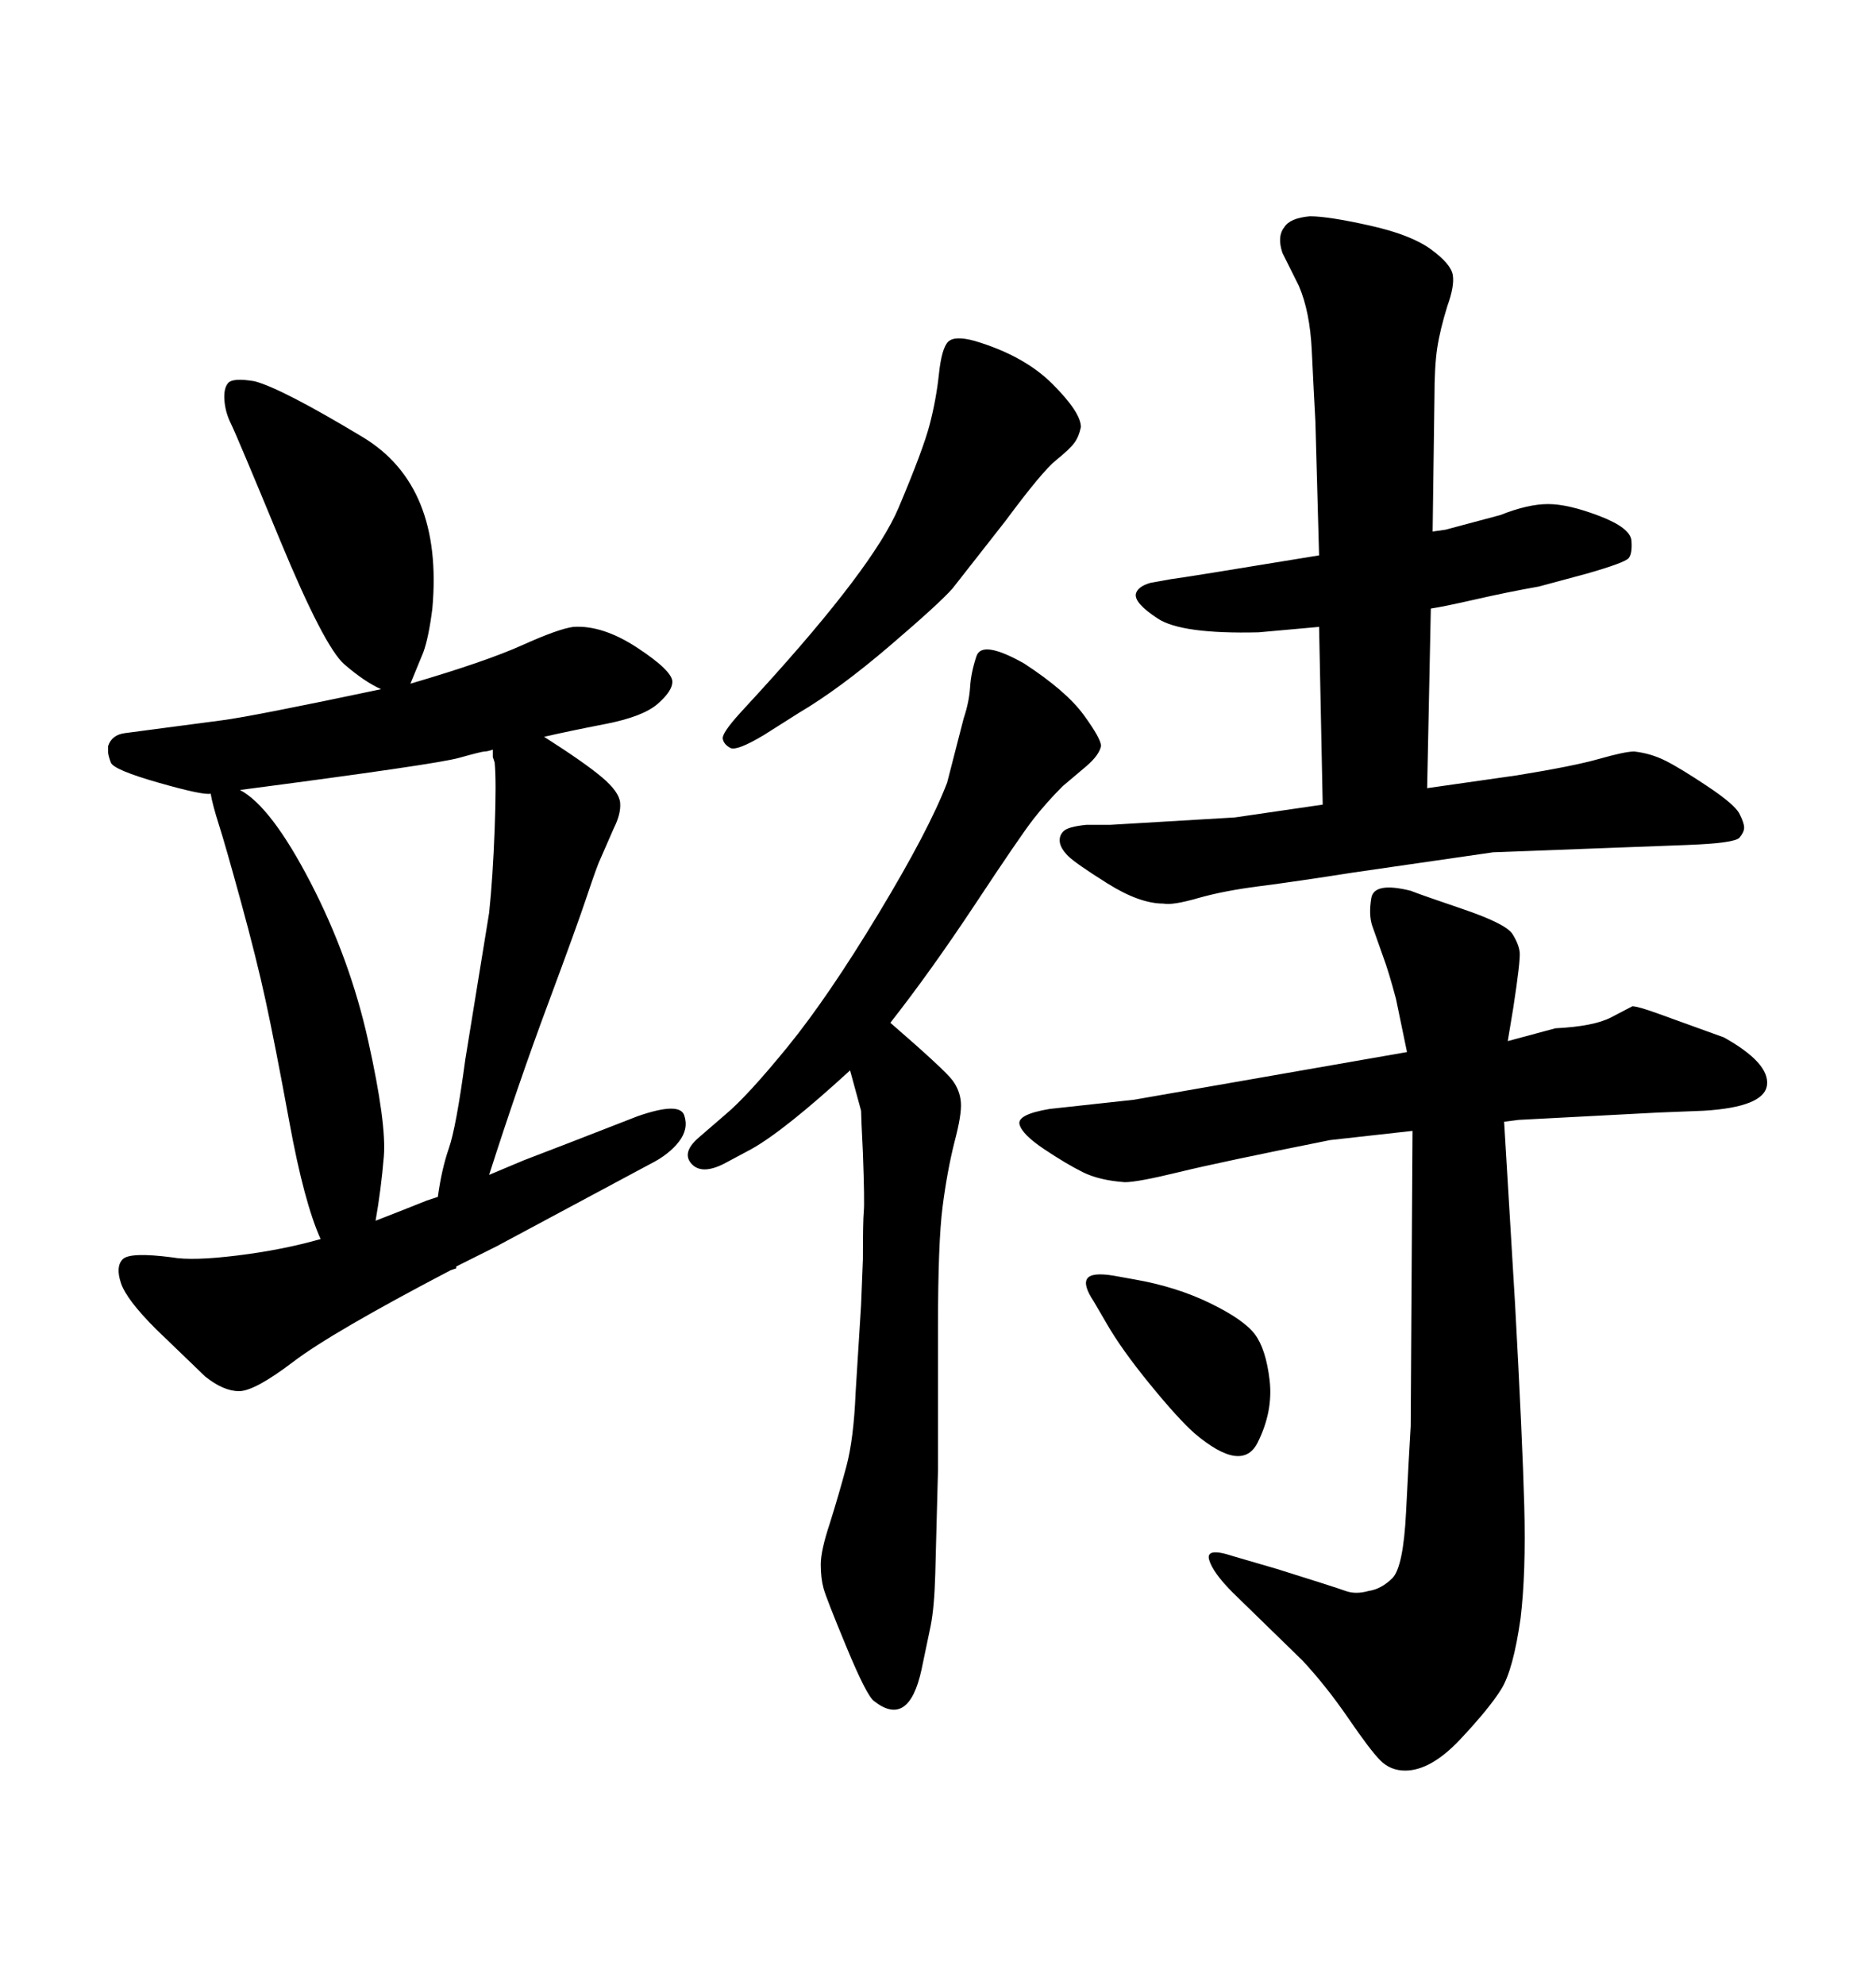 <svg xmlns="http://www.w3.org/2000/svg" xmlns:xlink="http://www.w3.org/1999/xlink" width="300" height="317.285"><path d="M228.81 97.27L228.22 125.98L242.58 123.93Q251.66 122.46 255.76 121.29Q259.86 120.12 261.33 120.12L261.33 120.12Q263.96 120.41 266.31 121.58Q268.65 122.75 273.05 125.68Q277.44 128.61 278.17 130.08Q278.91 131.54 278.91 132.28Q278.91 133.01 278.17 133.89Q277.44 134.77 269.82 135.06L269.82 135.06L238.77 136.23L216.50 139.45Q207.13 140.92 201.42 141.65Q195.70 142.38 191.60 143.55Q187.50 144.73 186.04 144.43L186.04 144.43Q182.23 144.43 177.10 141.21Q171.97 137.99 170.80 136.82Q169.63 135.64 169.48 134.62Q169.34 133.59 170.07 132.86Q170.80 132.13 173.73 131.84L173.73 131.84L177.54 131.84L197.46 130.66L211.52 128.61L210.94 100.20L201.27 101.07Q188.96 101.37 185.16 98.88Q181.35 96.39 181.64 94.92L181.64 94.92Q181.93 93.75 183.98 93.16L183.98 93.16L187.21 92.58Q189.55 92.29 210.94 88.77L210.94 88.77L210.35 67.38Q210.06 62.11 209.77 55.96Q209.47 49.80 207.71 45.70L207.71 45.70L205.08 40.43Q204.20 37.79 205.37 36.33L205.37 36.33Q206.25 34.86 209.47 34.57L209.47 34.57Q212.40 34.57 218.99 36.04Q225.59 37.50 228.81 39.84Q232.03 42.19 232.32 43.95Q232.62 45.70 231.45 48.93L231.45 48.93Q230.27 52.73 229.83 55.66Q229.39 58.59 229.39 63.57L229.39 63.57L229.10 84.96L231.15 84.67L239.94 82.32Q244.34 80.57 247.56 80.57L247.56 80.57Q250.78 80.57 255.76 82.47Q260.74 84.38 260.89 86.43Q261.04 88.48 260.45 89.21Q259.86 89.94 253.71 91.70L253.71 91.70L246.09 93.75Q241.11 94.63 235.99 95.80Q230.86 96.97 228.81 97.27L228.81 97.27ZM72.95 202.44L72.95 202.44L72.95 202.73L72.07 203.03Q53.03 212.99 46.88 217.68Q40.72 222.36 38.23 222.36Q35.74 222.36 32.81 220.02L32.81 220.02L24.90 212.40Q20.21 207.71 19.34 205.08Q18.46 202.44 19.63 201.27Q20.80 200.10 27.54 200.98L27.54 200.98Q30.76 201.56 37.94 200.68Q45.12 199.80 51.27 198.05L51.27 198.05Q48.63 192.19 46.29 179.44Q43.95 166.70 42.48 159.96Q41.02 153.22 38.53 144.14Q36.04 135.06 35.01 131.84Q33.98 128.61 33.69 126.86L33.69 126.86Q32.52 127.15 25.34 125.10Q18.16 123.05 17.72 121.88Q17.29 120.70 17.29 120.26Q17.29 119.82 17.29 119.24L17.29 119.24Q17.87 117.48 19.92 117.19L19.92 117.19L35.45 115.14Q40.14 114.55 60.94 110.16L60.94 110.16Q58.30 108.98 55.08 106.20Q51.86 103.42 44.82 86.43Q37.79 69.43 36.91 67.68Q36.04 65.92 35.89 64.01Q35.74 62.11 36.47 61.23Q37.21 60.35 40.72 60.94L40.72 60.94Q45.12 62.11 58.01 69.87Q70.90 77.64 69.14 97.27L69.14 97.27Q68.55 101.95 67.68 104.30L67.68 104.30L65.63 109.28Q77.64 105.76 83.50 103.13Q89.36 100.49 91.70 100.20L91.70 100.20Q96.39 99.90 101.95 103.56Q107.52 107.23 107.52 108.98L107.52 108.98Q107.52 110.45 105.18 112.50Q102.83 114.55 96.83 115.72Q90.82 116.89 87.01 117.77L87.01 117.77Q93.46 121.88 96.24 124.22Q99.02 126.56 99.17 128.32Q99.32 130.08 98.14 132.42L98.14 132.42L96.09 137.11Q95.51 138.28 93.90 143.12Q92.29 147.95 87.60 160.55Q82.91 173.14 78.22 187.79L78.22 187.79L83.79 185.45L91.41 182.52L101.95 178.42Q108.69 176.07 109.42 178.27Q110.16 180.47 108.54 182.52Q106.93 184.57 104.00 186.04L104.00 186.04L79.39 199.22Q78.81 199.51 72.95 202.44ZM60.06 195.12L60.06 195.12Q63.87 193.65 68.26 191.89L68.26 191.89L70.02 191.31Q70.61 186.91 71.78 183.54Q72.95 180.18 74.41 169.34L74.41 169.34L78.22 145.90Q78.81 140.33 79.10 132.57Q79.39 124.80 79.10 121.88L79.10 121.88L78.81 121.00L78.81 119.82Q77.93 120.12 77.49 120.12Q77.05 120.12 73.39 121.14Q69.73 122.17 38.38 126.27L38.38 126.27Q43.36 128.91 49.66 141.06Q55.96 153.22 58.89 166.41Q61.82 179.59 61.38 184.86Q60.94 190.14 60.06 195.12ZM178.13 203.91L178.13 203.91L181.35 204.49Q188.09 205.66 193.51 208.30Q198.93 210.94 200.68 213.28Q202.44 215.63 203.03 220.61Q203.61 225.59 201.12 230.57Q198.63 235.55 191.02 229.10L191.02 229.10Q188.38 226.76 183.84 221.19Q179.30 215.63 176.95 211.52L176.95 211.52L174.90 208.01Q173.14 205.37 173.88 204.35Q174.61 203.32 178.13 203.91ZM160.84 83.20L160.84 83.20L152.34 94.04Q150.29 96.39 142.24 103.27Q134.18 110.16 127.73 113.96L127.73 113.96L122.17 117.48Q117.77 120.12 116.75 119.53Q115.72 118.95 115.58 118.07Q115.43 117.19 118.36 113.96L118.36 113.96L121.58 110.45Q139.75 90.53 143.70 81.15Q147.66 71.78 148.68 67.82Q149.71 63.87 150.15 59.77Q150.59 55.66 151.61 54.64Q152.64 53.61 155.86 54.49L155.86 54.49Q163.77 56.84 168.31 61.38Q172.85 65.92 172.85 68.26L172.85 68.26Q172.56 69.73 171.83 70.75Q171.09 71.78 168.90 73.54Q166.70 75.29 160.84 83.20ZM241.99 161.13L241.11 166.41L248.73 164.36Q254.88 164.06 257.67 162.60Q260.45 161.13 261.04 160.84L261.04 160.84Q261.91 160.84 265.14 162.01L265.14 162.01L275.68 165.82Q283.01 169.92 282.57 173.44Q282.13 176.95 272.46 177.54L272.46 177.54L265.14 177.83L242.87 179.00L240.53 179.30L242.29 208.59Q243.46 229.98 243.75 240.67Q244.04 251.37 243.16 258.69L243.16 258.69Q241.99 266.89 240.09 269.97Q238.18 273.05 233.50 278.03Q228.81 283.01 224.71 283.01L224.71 283.01Q222.36 283.01 220.75 281.40Q219.14 279.79 215.63 274.66Q212.11 269.53 208.30 265.43L208.30 265.43L197.17 254.59Q193.95 251.37 193.36 249.32Q192.77 247.27 197.17 248.73L197.17 248.73L204.20 250.78Q213.57 253.71 215.19 254.30Q216.80 254.88 218.85 254.30L218.85 254.30Q220.90 254.00 222.66 252.25Q224.41 250.49 224.85 241.70Q225.29 232.91 225.59 227.93L225.59 227.93L225.88 180.76L212.70 182.23Q195.12 185.74 188.53 187.35Q181.93 188.96 179.88 188.96L179.88 188.96Q175.78 188.67 173.14 187.35Q170.51 186.04 166.99 183.69Q163.48 181.35 163.04 179.74Q162.60 178.13 167.87 177.25L167.87 177.25L181.35 175.78L225 168.16L223.24 159.67Q222.07 155.27 221.19 152.93L221.19 152.93L219.43 147.95Q218.85 146.19 219.29 143.55Q219.73 140.92 225.59 142.38L225.59 142.38Q227.05 142.97 233.94 145.31Q240.82 147.66 241.85 149.27Q242.87 150.88 243.02 152.20Q243.16 153.52 241.99 161.13L241.99 161.13ZM135.94 171.09L135.94 171.09Q125.39 180.76 120.12 183.69L120.12 183.69L115.72 186.04Q112.21 187.79 110.60 186.04Q108.98 184.28 111.62 181.93L111.62 181.93L116.02 178.13Q119.53 175.20 125.98 167.29Q132.42 159.38 140.48 146.04Q148.54 132.71 151.46 125.10L151.46 125.10L154.10 114.84Q154.98 112.21 155.13 109.86Q155.27 107.52 156.15 104.88Q157.03 102.25 163.77 106.05L163.77 106.05Q170.51 110.45 173.29 114.26Q176.07 118.07 176.07 119.24L176.07 119.24Q175.78 120.70 173.73 122.46L173.73 122.46L169.92 125.68Q167.29 128.32 165.23 130.96Q163.18 133.59 156.01 144.43Q148.83 155.27 142.38 163.48L142.38 163.48Q151.17 171.09 152.34 172.71Q153.52 174.32 153.66 176.22Q153.81 178.13 152.64 182.52L152.64 182.52Q151.46 187.21 150.73 192.92Q150 198.63 150 212.11L150 212.11L150 234.96Q149.71 246.39 149.56 251.66Q149.41 256.93 148.83 259.86L148.83 259.86L147.36 266.89Q145.31 276.27 139.75 271.88L139.75 271.88Q138.57 271.00 135.35 263.23Q132.13 255.47 131.69 253.86Q131.25 252.25 131.25 250.05Q131.25 247.85 132.71 243.46L132.71 243.46Q134.18 238.77 135.35 234.38Q136.52 229.98 136.82 222.66L136.82 222.66L137.70 208.59L137.99 201.27Q137.99 195.12 138.13 193.65Q138.28 192.19 137.99 184.28L137.99 184.28Q137.70 178.42 137.70 177.54L137.70 177.54L135.94 171.09Z"/></svg>